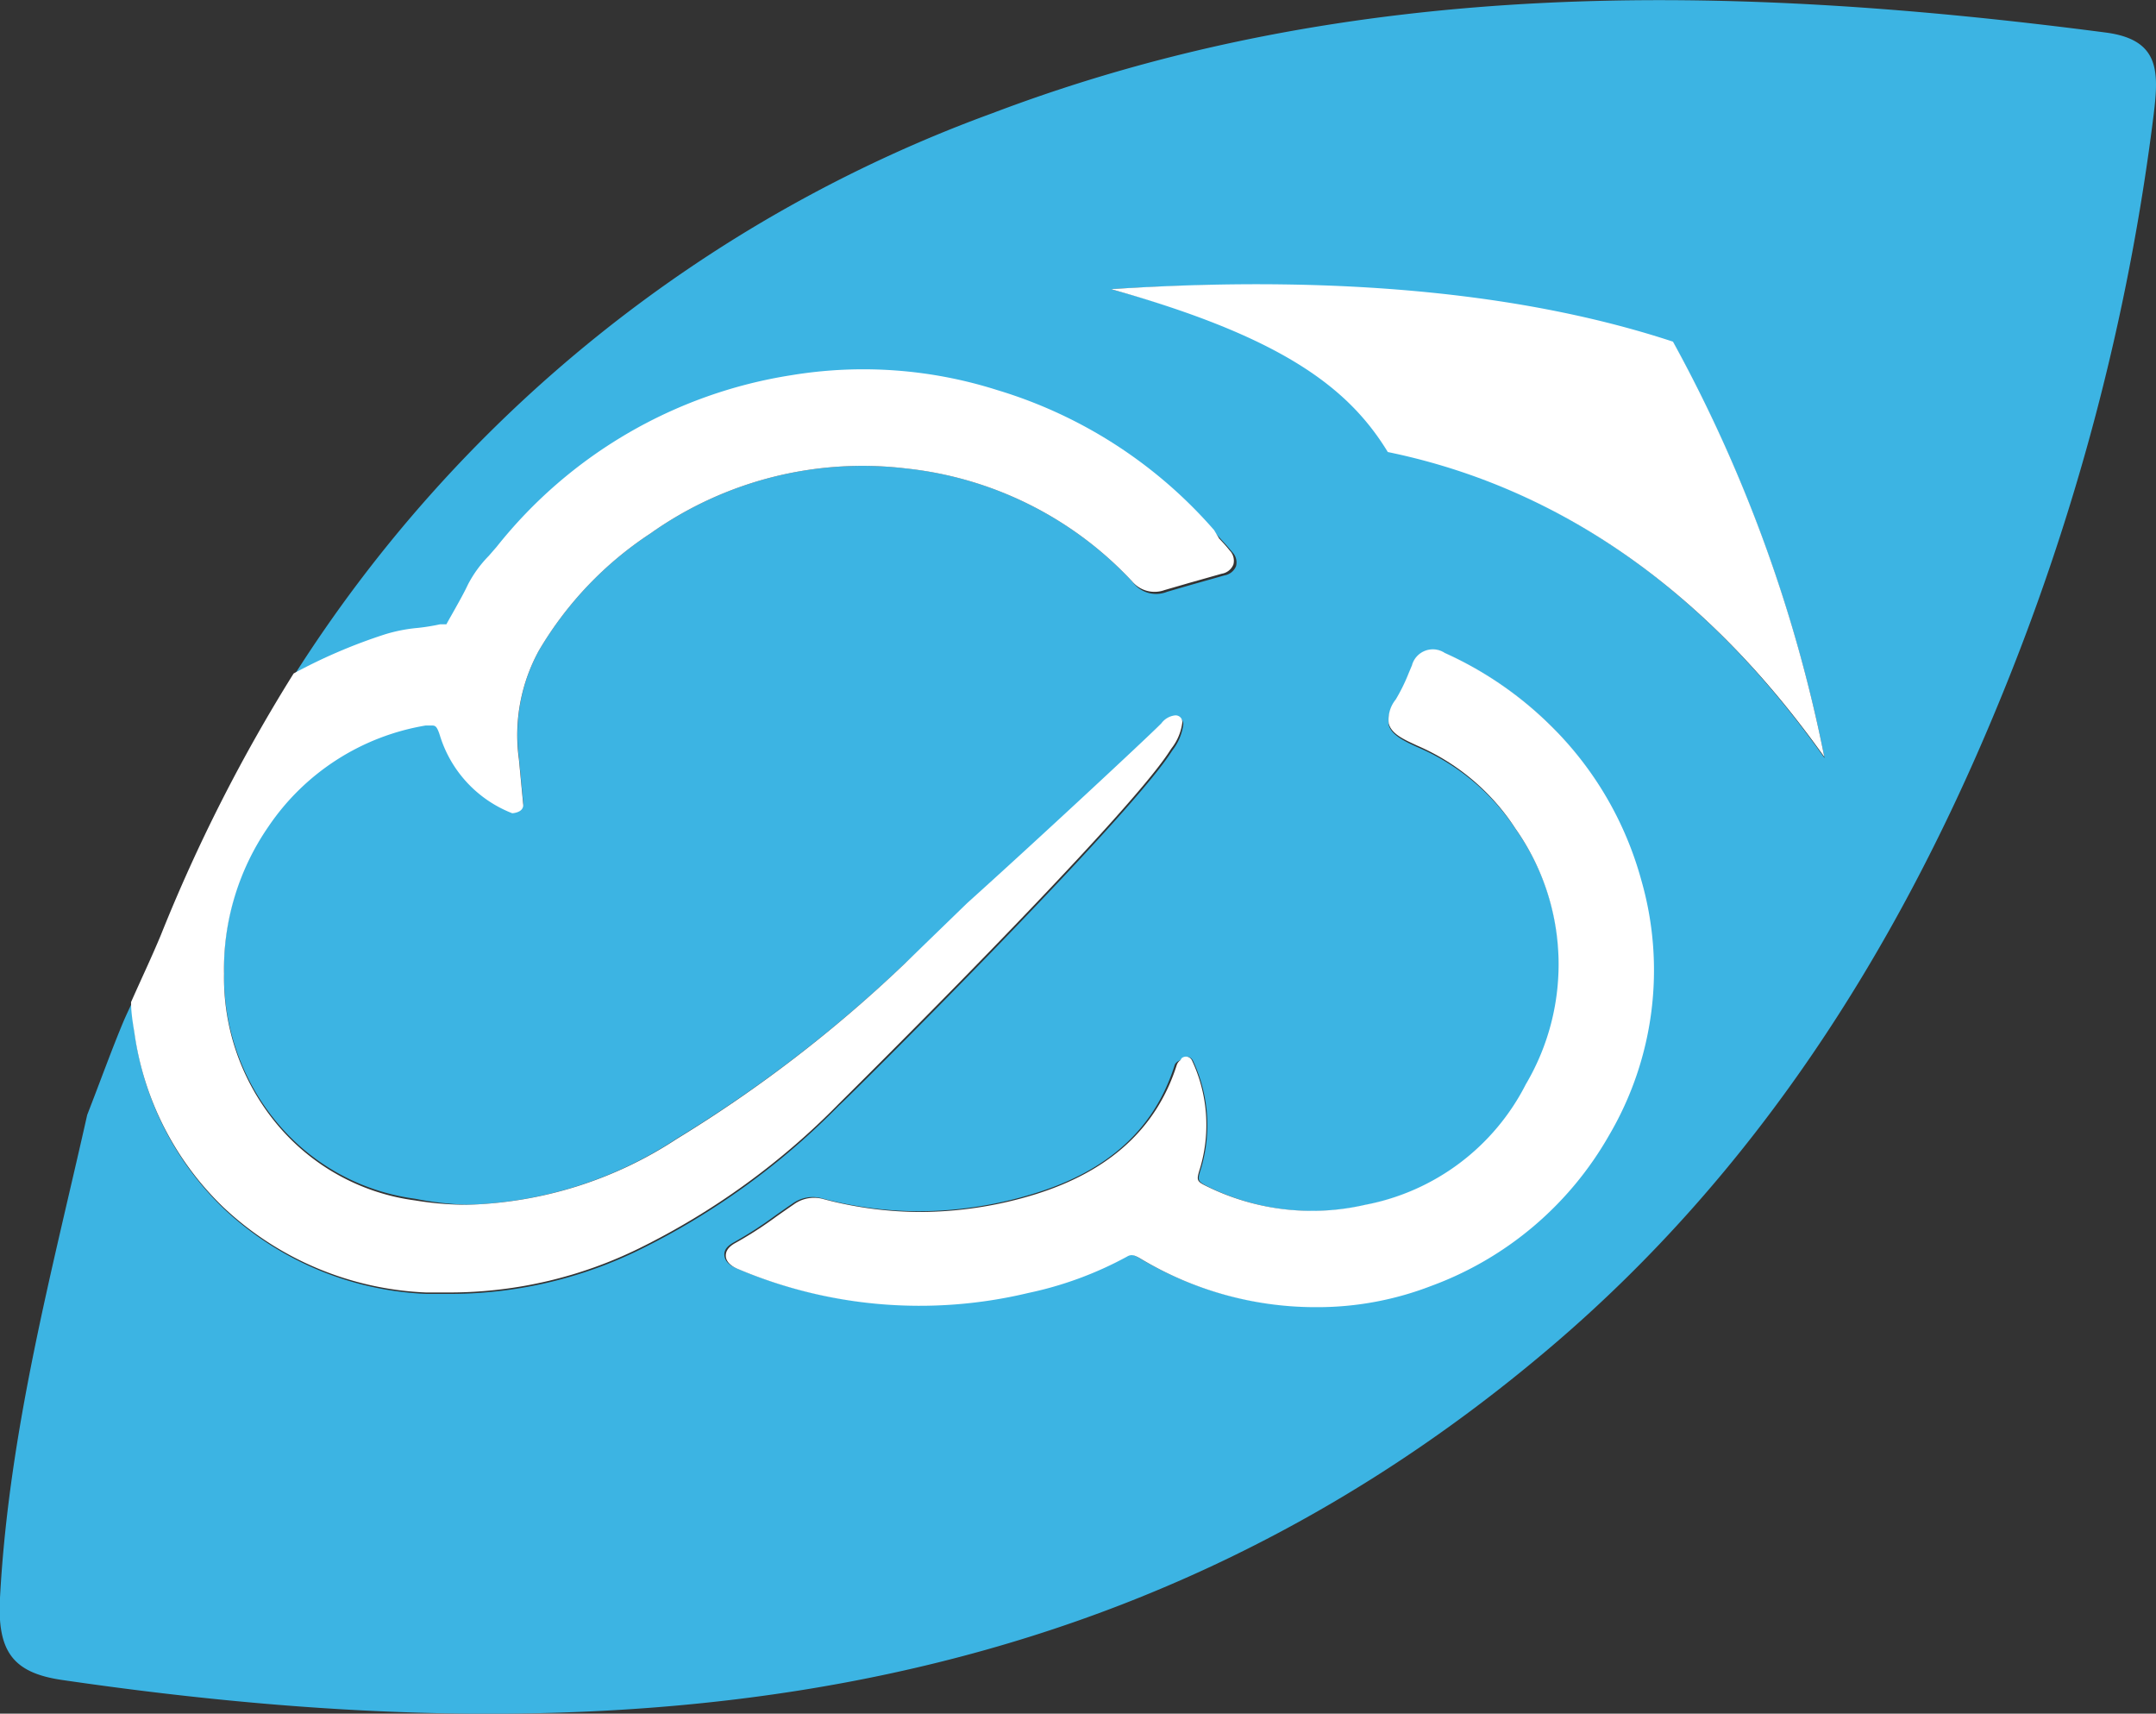<svg xmlns="http://www.w3.org/2000/svg" viewBox="0 0 89.5 71.12"><rect x="0" y="0" width="89.5" height="71.12" fill="#333333" stroke="none"/><defs><style>.cls-1{fill:#3cb4e3;}.cls-2{fill:#fff;}</style></defs><title>Asset 2</title><g id="Layer_2" data-name="Layer 2"><g id="Calque_1" data-name="Calque 1"><path class="cls-1" d="M87.41,1.35C71.77-.69,56.2-1,41.19,4.7a57.77,57.77,0,0,0-29,23.36A22.36,22.36,0,0,1,16,26.44a6.59,6.59,0,0,1,1.37-.27,8.76,8.76,0,0,0,.93-.15l.14,0c.11,0,.11,0,.13,0,.12-.22.24-.44.37-.66s.37-.65.53-1a4.93,4.93,0,0,1,.86-1.18l.33-.38a19.46,19.46,0,0,1,12.24-7.12,18.34,18.34,0,0,1,8.54.62,19.31,19.31,0,0,1,9,5.81l.28.31c.15.16.3.33.44.5a.61.61,0,0,1,.15.58.63.63,0,0,1-.48.38l-1.38.39-1,.29A1.21,1.21,0,0,1,47,24.13a15,15,0,0,0-9.49-4.7A15.22,15.22,0,0,0,27,22.14,14.8,14.8,0,0,0,22.37,27a7.3,7.3,0,0,0-.83,4.43l.18,1.89a.28.28,0,0,1-.09.23c-.08.08-.27.17-.37.13a5.06,5.06,0,0,1-3-3.23c-.13-.4-.2-.41-.36-.41l-.23,0a9.83,9.83,0,0,0-6.53,4.2,10.4,10.4,0,0,0-1.84,6.1,9.51,9.51,0,0,0,2.15,6.19,9,9,0,0,0,5.78,3.22A13.29,13.29,0,0,0,19.4,50a16.63,16.63,0,0,0,8.7-2.75A55.7,55.7,0,0,0,37.55,40l2.64-2.44c2.93-2.71,7.37-6.8,8-7.4l.06-.06a.82.82,0,0,1,.57-.33.28.28,0,0,1,.22.08.28.28,0,0,1,.08.22,2.2,2.2,0,0,1-.45,1.07l-.08.12C46.68,34.17,35,45.76,34.84,45.87a30.44,30.44,0,0,1-8.29,6,17.86,17.86,0,0,1-7.75,1.83c-.36,0-.73,0-1.1,0a13.06,13.06,0,0,1-8.4-3.53,12.43,12.43,0,0,1-3.7-7.23c-.07-.44-.11-.86-.14-1.28-.12.26-.24.51-.35.77-.5,1.2-.94,2.43-1.49,3.84C2.17,52.73.37,59.37,0,66.31c-.12,2.22.53,3.11,2.56,3.41C25,73,46.28,71.35,64.45,55.84c8.4-7.16,14.19-16.24,18.37-26.3A94.56,94.56,0,0,0,89.41,4.7C89.62,2.94,89.64,1.64,87.41,1.35ZM66.74,47.08a14.08,14.08,0,0,1-7.39,6.26,13.12,13.12,0,0,1-4.66.88h-.22a14.13,14.13,0,0,1-7.16-2c-.29-.17-.42-.2-.6-.09a15,15,0,0,1-4.08,1.5,19.38,19.38,0,0,1-12.07-1c-.31-.13-.47-.31-.49-.53s.12-.39.39-.54a15.6,15.6,0,0,0,1.57-1c.29-.21.58-.41.87-.61a1.43,1.43,0,0,1,1.24-.21,15.79,15.79,0,0,0,4,.53,16.38,16.38,0,0,0,4.8-.74c3.07-.94,5-2.69,5.83-5.35A.41.41,0,0,1,49,44l.09-.07a.28.28,0,0,1,.25-.06.28.28,0,0,1,.19.17,6.29,6.29,0,0,1,.34,4.41c-.18.57-.18.57.36.84a9.86,9.86,0,0,0,6.49.72,9.45,9.45,0,0,0,6.66-5,9.77,9.77,0,0,0-.44-10.57A9.19,9.19,0,0,0,58.82,31l-.34-.16c-.43-.22-.74-.43-.83-.75a1.33,1.33,0,0,1,.29-1,7.54,7.54,0,0,0,.54-1.1l.13-.31A.9.9,0,0,1,60,27.13a15,15,0,0,1,4.38,3,14.3,14.3,0,0,1,3.71,6.42A13.52,13.52,0,0,1,66.74,47.08ZM57.6,18.71C56,16.07,53.27,13.92,46.12,12c10.13-.61,17.76.39,23.34,2.23a60.19,60.19,0,0,1,6.28,17.23C73,27.59,67.34,20.76,57.6,18.71Z"/><path class="cls-2" d="M9.28,50.11a13.06,13.06,0,0,0,8.4,3.53c.37,0,.74,0,1.1,0a17.86,17.86,0,0,0,7.75-1.83,30.44,30.44,0,0,0,8.29-6c.12-.12,11.84-11.7,13.73-14.63l.08-.12a2.2,2.2,0,0,0,.45-1.07.28.28,0,0,0-.08-.22.28.28,0,0,0-.22-.08.82.82,0,0,0-.57.33l-.06.06c-.61.61-5,4.7-8,7.4L37.55,40a55.7,55.7,0,0,1-9.46,7.27A16.63,16.63,0,0,1,19.4,50a13.29,13.29,0,0,1-2.17-.18,9,9,0,0,1-5.78-3.22,9.51,9.51,0,0,1-2.15-6.19,10.4,10.4,0,0,1,1.84-6.1,9.83,9.83,0,0,1,6.53-4.2l.23,0c.16,0,.23,0,.36.41a5.06,5.06,0,0,0,3,3.23c.11,0,.29-.05.37-.13a.28.28,0,0,0,.09-.23l-.18-1.89A7.3,7.3,0,0,1,22.37,27,14.8,14.8,0,0,1,27,22.14a15.22,15.22,0,0,1,10.59-2.7A15,15,0,0,1,47,24.13a1.21,1.21,0,0,0,1.34.36l1-.29,1.38-.39a.63.63,0,0,0,.48-.38.61.61,0,0,0-.15-.58c-.14-.18-.29-.34-.44-.5L50.4,22a19.31,19.31,0,0,0-9-5.81,18.34,18.34,0,0,0-8.54-.62,19.46,19.46,0,0,0-12.24,7.12l-.33.38a4.93,4.93,0,0,0-.86,1.18c-.16.34-.34.66-.53,1s-.25.44-.37.66c0,0,0,0-.12,0l-.14,0a8.76,8.76,0,0,1-.93.15,6.59,6.59,0,0,0-1.37.27,22.36,22.36,0,0,0-3.78,1.62A68.25,68.25,0,0,0,6.68,38.8c-.39.94-.83,1.86-1.24,2.79,0,.42.07.85.14,1.28A12.43,12.43,0,0,0,9.28,50.11Z"/><path class="cls-2" d="M64.36,30.1a15,15,0,0,0-4.38-3,.9.9,0,0,0-1.37.52l-.13.31a7.54,7.54,0,0,1-.54,1.1,1.33,1.33,0,0,0-.29,1c.09.33.4.54.83.75l.34.16a9.19,9.19,0,0,1,4.09,3.45A9.77,9.77,0,0,1,63.34,45a9.45,9.45,0,0,1-6.66,5,9.86,9.86,0,0,1-6.49-.72c-.54-.26-.54-.26-.36-.84a6.29,6.29,0,0,0-.34-4.41.28.28,0,0,0-.19-.17.28.28,0,0,0-.25.06L49,44a.41.41,0,0,0-.15.2C48,46.87,46,48.62,43,49.56a16.38,16.38,0,0,1-4.8.74,15.79,15.79,0,0,1-4-.53,1.43,1.43,0,0,0-1.24.21c-.29.2-.58.4-.87.61a15.6,15.6,0,0,1-1.57,1c-.27.15-.4.33-.39.54s.18.4.49.53a19.38,19.38,0,0,0,12.07,1,15,15,0,0,0,4.08-1.5c.18-.11.3-.09.6.09a14.13,14.13,0,0,0,7.16,2h.22a13.12,13.12,0,0,0,4.66-.88,14.08,14.08,0,0,0,7.39-6.26,13.52,13.52,0,0,0,1.34-10.56A14.3,14.3,0,0,0,64.36,30.1Z"/><path class="cls-2" d="M46.12,12c7.15,2,9.88,4.12,11.49,6.76C67.34,20.76,73,27.59,75.73,31.41a60.19,60.19,0,0,0-6.28-17.23C63.87,12.34,56.25,11.34,46.12,12Z"/></g></g></svg>